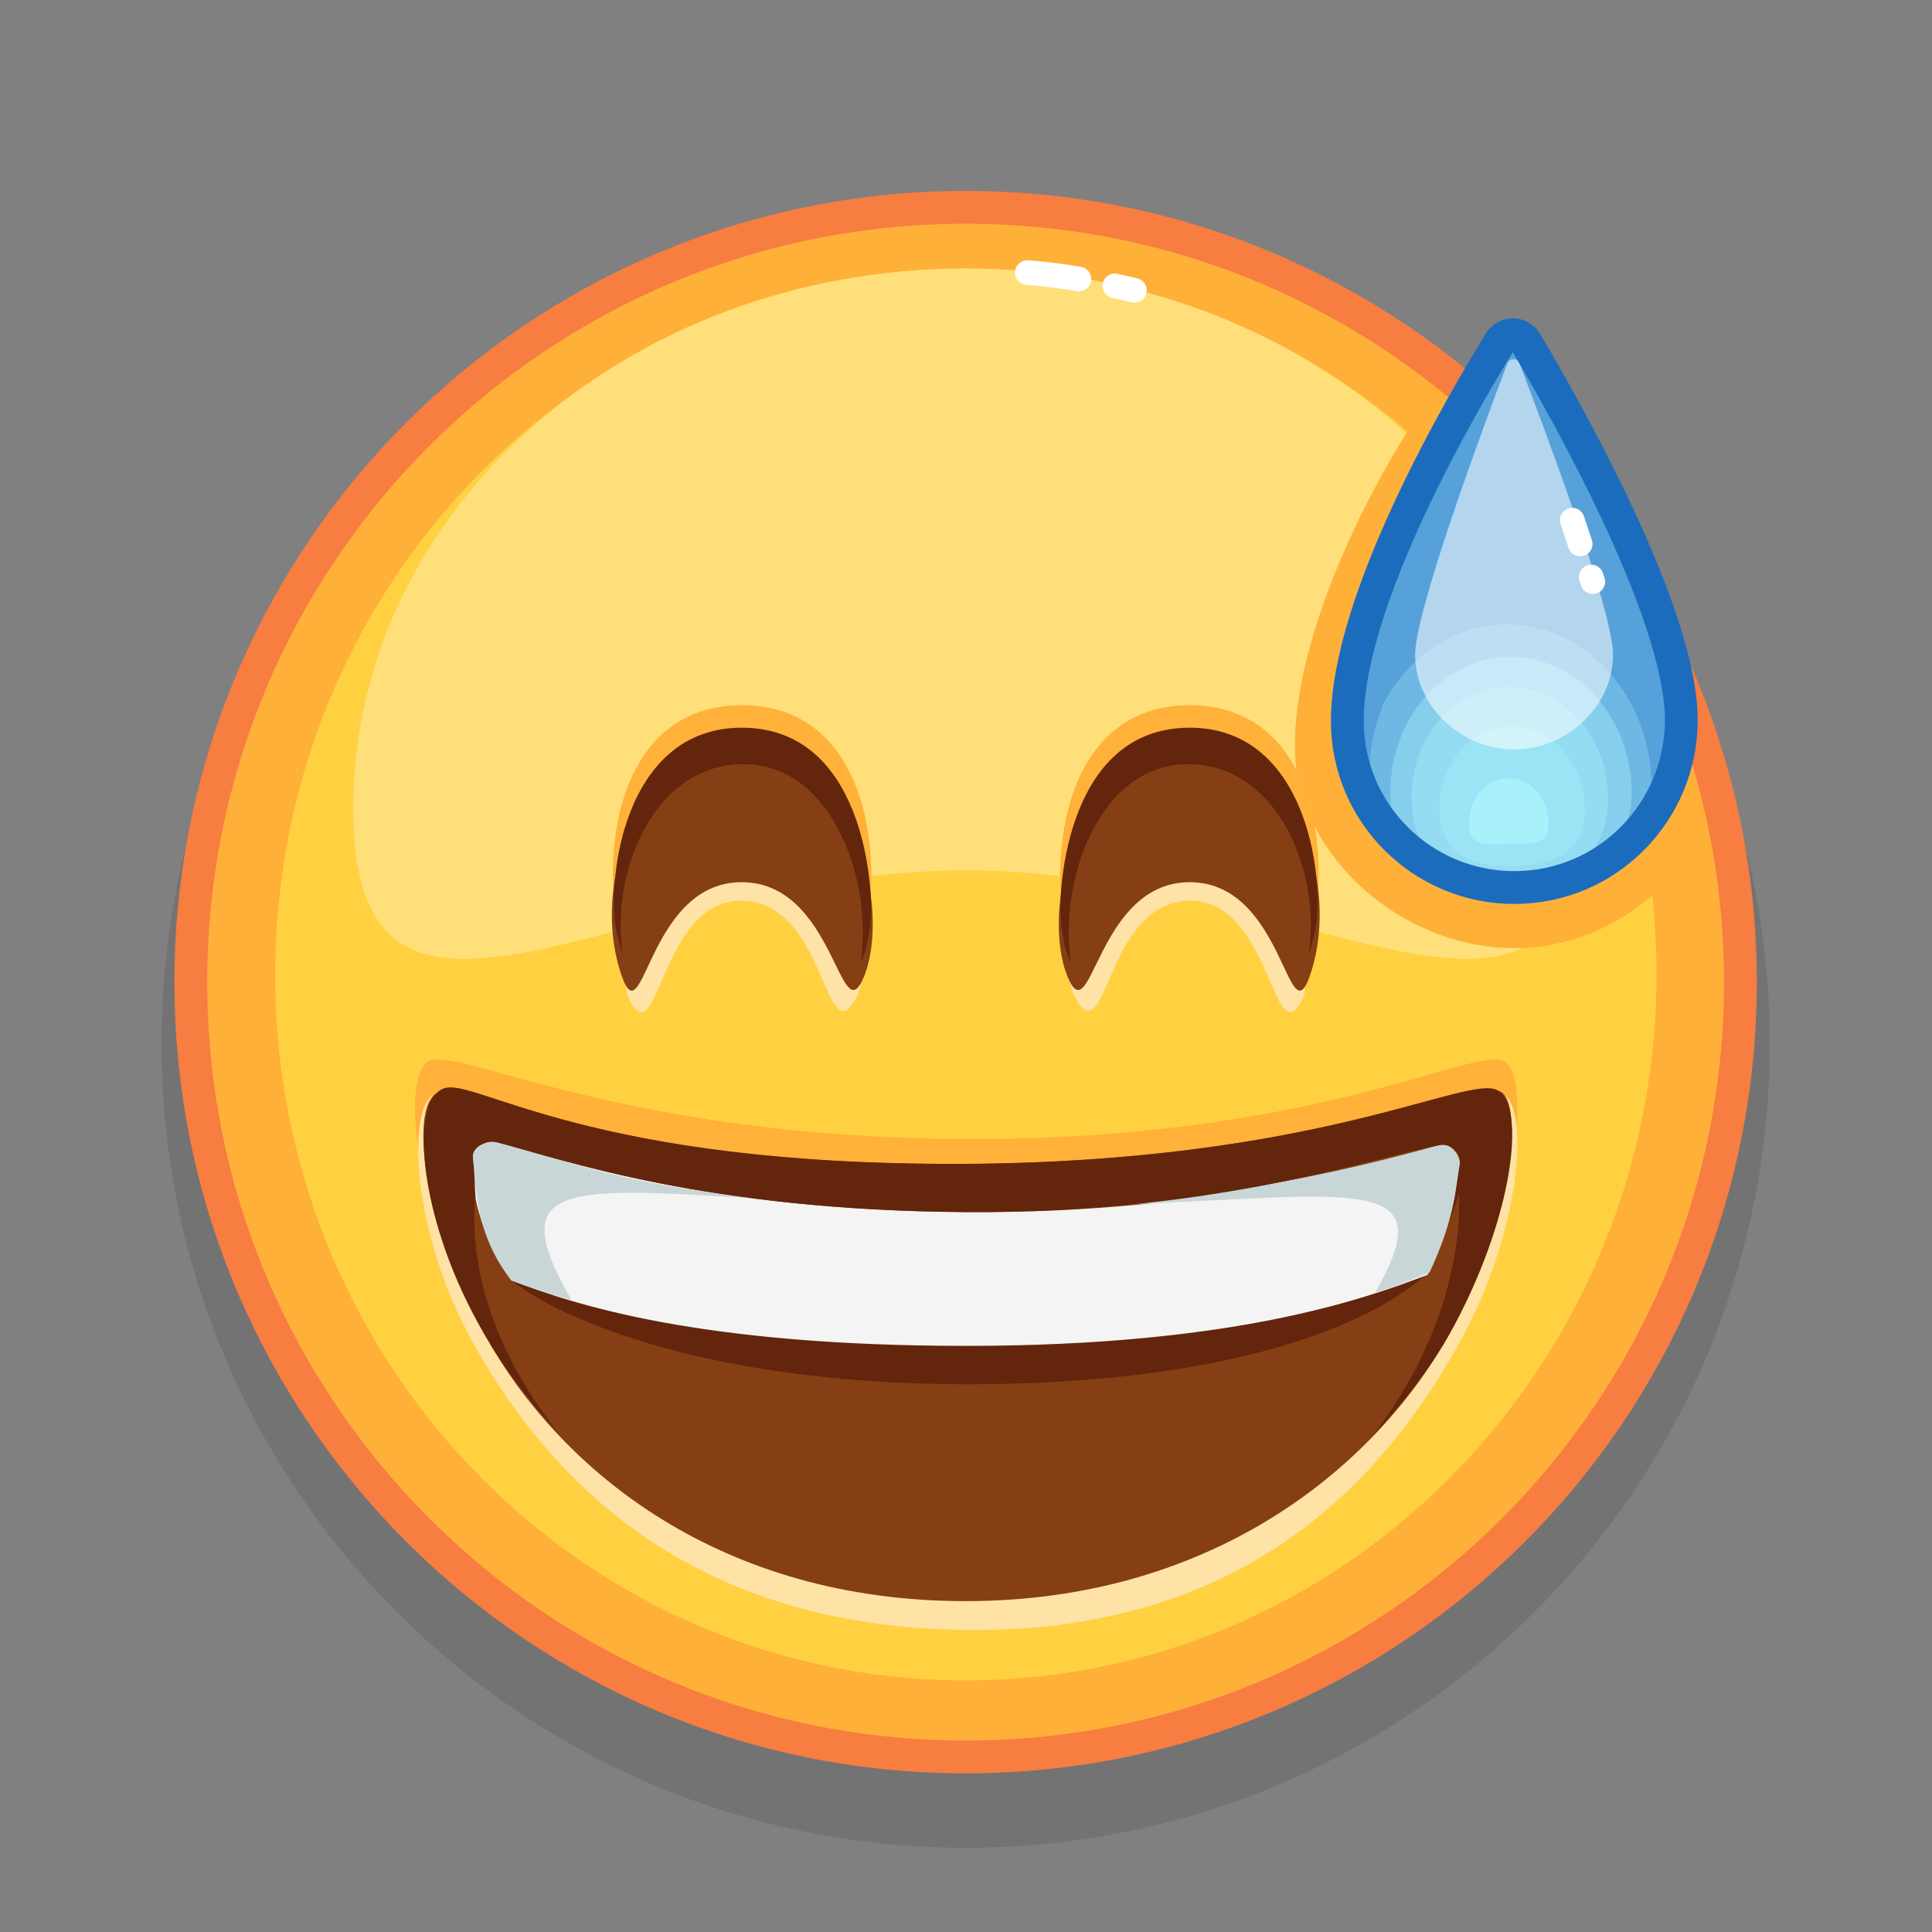 <svg xmlns="http://www.w3.org/2000/svg" viewBox="0 0 512 512" width="512" height="512" style="width: 100%; height: 100%; transform: translate3d(0,0,0);" preserveAspectRatio="xMidYMid meet"><rect x="0" y="0" width="512" height="512" fill="#808080" stroke="none"/><defs><clipPath id="__lottie_element_21479"><rect width="512" height="512" x="0" y="0"></rect></clipPath></defs><g clip-path="url(#__lottie_element_21479)"><g style="display: block;" transform="matrix(1,0,0,1,28.828,33.204)" opacity="1"><g opacity="1" transform="matrix(1,0,0,1,0,0)"><g opacity="0.1" transform="matrix(1,0,0,1,227.072,243.379)"><path fill="rgb(0,0,0)" fill-opacity="1" d=" M213.101,0 C213.101,117.692 117.692,213.102 -0.001,213.102 C-117.693,213.102 -213.102,117.692 -213.102,0 C-213.102,-117.693 -117.693,-213.102 -0.001,-213.102 C117.692,-213.102 213.101,-117.693 213.101,0z"></path></g><g opacity="1" transform="matrix(1,0,0,1,227.071,227.072)"><path fill="rgb(255,176,57)" fill-opacity="1" d=" M205.329,0 C205.329,113.4 113.4,205.33 0,205.33 C-113.4,205.33 -205.329,113.4 -205.329,0 C-205.329,-113.4 -113.4,-205.33 0,-205.33 C113.4,-205.33 205.329,-113.4 205.329,0z"></path></g><g opacity="1" transform="matrix(1,0,0,1,227.132,225.042)"><path fill="rgb(255,209,64)" fill-opacity="1" d=" M183.018,2.805 C181.434,106.112 98.211,188.603 -2.867,187.053 C-103.944,185.504 -184.601,100.501 -183.017,-2.805 C-181.434,-106.112 -98.211,-188.603 2.868,-187.054 C103.946,-185.505 184.601,-100.502 183.018,2.805z"></path></g><g opacity="1" transform="matrix(1,0,0,1,227.072,129.429)"><path fill="rgb(255,223,121)" fill-opacity="1" d=" M162.271,51.518 C162.271,130.49 89.62,68.019 0,68.019 C-89.62,68.019 -162.271,130.49 -162.271,51.518 C-162.271,-27.454 -89.62,-91.473 0,-91.473 C89.62,-91.473 162.271,-27.454 162.271,51.518z"></path></g><g opacity="1" transform="matrix(1,0,0,1,269.209,43.148)"><path stroke-linecap="round" stroke-linejoin="round" fill-opacity="0" stroke="rgb(255,255,255)" stroke-opacity="1" stroke-width="6.523" d=" M-2.597,-0.604 C-0.925,-0.239 0.809,0.162 2.597,0.604"></path></g><g opacity="1" transform="matrix(1,0,0,1,250.242,39.88)"><path stroke-linecap="round" stroke-linejoin="round" fill-opacity="0" stroke="rgb(255,255,255)" stroke-opacity="1" stroke-width="6.523" d=" M-6.843,-0.836 C-6.843,-0.836 -1.553,-0.553 6.843,0.836"></path></g><g opacity="1" transform="matrix(1,0,0,1,368.388,144.263)"><path fill="rgb(255,176,57)" fill-opacity="1" d=" M54.054,40.429 C48.349,57.86 27.539,73.804 4.296,73.804 C-26.589,73.803 -52.591,48.697 -53.963,23.416 C-55.762,-9.779 -30.272,-56.379 -16.815,-73.804 C17.94,-45.757 43.367,-4.436 54.054,40.429z"></path></g><g opacity="1" transform="matrix(1,0,0,1,227.071,227.072)"><path stroke-linecap="butt" stroke-linejoin="miter" fill-opacity="0" stroke-miterlimit="10" stroke="rgb(247,125,65)" stroke-opacity="1" stroke-width="8.697" d=" M205.329,0 C205.329,113.4 113.4,205.33 0,205.33 C-113.4,205.33 -205.329,113.4 -205.329,0 C-205.329,-113.4 -113.4,-205.33 0,-205.33 C113.4,-205.33 205.329,-113.4 205.329,0z"></path></g></g></g><g style="display: none;"><g><path></path></g><g><path></path></g><g><path></path></g><g><path></path></g><g><path></path></g><g><path></path></g><g><path></path></g><g><path></path></g><g><path></path></g><g><path></path></g></g><g style="display: none;"><g><path></path></g><g><path></path></g><g><path></path></g><g><path></path></g><g><path></path></g><g><path></path></g><g><path></path></g><g><path></path></g><g><path></path></g><g><path></path></g></g><g style="display: block;" transform="matrix(0.97,0,0,0.97,7.677,22.584)" opacity="1"><g opacity="1" transform="matrix(1,0,0,1,97.594,264.321)"><g opacity="1" transform="matrix(1,0,0,1,158.469,72.251)"><path fill="rgb(255,177,57)" fill-opacity="1" d=" M146.917,-69.927 C138.383,-74.072 94.786,-48.299 -0.077,-48.69 C-94.388,-49.079 -138.383,-74.072 -146.917,-69.927 C-153.549,-66.706 -152.17,-34.602 -134.474,-3.913 C-112.906,33.491 -68.645,71.608 0,71.608 C68.645,71.608 112.905,33.49 134.474,-3.913 C152.171,-34.602 153.549,-66.706 146.917,-69.927z"></path></g><g opacity="1" transform="matrix(1,0,0,1,158.469,83.601)"><path fill="rgb(255,226,166)" fill-opacity="1" d=" M146.917,-72.034 C138.383,-76.313 95.302,-54.108 0.057,-52.024 C-89.618,-50.062 -137.158,-76.184 -145.693,-71.905 C-152.325,-68.58 -152.171,-35.557 -134.474,-3.868 C-112.906,34.754 -74.026,73.35 0,74.114 C74.941,74.887 112.906,34.754 134.474,-3.868 C152.171,-35.557 153.549,-68.708 146.917,-72.034z"></path></g><g opacity="1" transform="matrix(1,0,0,1,158.469,79.56)"><path fill="rgb(134,63,20)" fill-opacity="1" d=" M145.954,-68.94 C137.67,-73.085 94.915,-49.809 0.005,-49.184 C-103.665,-48.502 -130.729,-72.49 -143.893,-68.811 C-152.495,-66.407 -148.605,-32.97 -131.428,-2.281 C-110.493,35.122 -66.835,70.276 -0.204,70.276 C66.426,70.276 111.138,34.608 132.072,-2.796 C149.249,-33.486 152.391,-65.719 145.954,-68.94z"></path></g></g><g opacity="1" transform="matrix(1,0,0,1,117.339,290.541)"><g opacity="1" transform="matrix(1,0,0,1,138.725,50.212)"><path fill="rgb(99,37,12)" fill-opacity="1" d=" M-124.258,-14.206 C-110.368,-3.253 -69.776,14.039 -0.258,14.159 C66.049,14.273 107.931,0.226 125.934,-16.139 C125.934,-16.139 -124.258,-14.206 -124.258,-14.206z"></path></g><g opacity="1" transform="matrix(1,0,0,1,138.724,26.8)"><path fill="rgb(244,244,244)" fill-opacity="1" d=" M-124.257,9.206 C-107.086,15.771 -73.158,27.079 0.054,27.079 C73.265,27.079 108.891,14.225 126.063,7.66 C131.89,-4.723 133.716,-13.768 134.799,-22.223 C135.161,-25.05 132.122,-28.469 129.462,-27.781 C114.504,-23.913 70.044,-8.965 -0.017,-9.473 C-71.323,-9.99 -109.562,-23.624 -128.302,-28.556 C-130.959,-29.255 -134.521,-27.251 -134.798,-24.415 C-135.598,-16.229 -133.023,-3.597 -124.257,9.206z"></path></g><g opacity="1" transform="matrix(1,0,0,1,229.594,21.418)"><path fill="rgb(201,214,215)" fill-opacity="1" d=" M35.708,12.398 C41.535,0.015 42.843,-8.387 43.928,-16.841 C44.291,-19.668 41.252,-23.087 38.592,-22.399 C23.375,-18.466 -2.462,-10.927 -48.752,-6.105 C15.598,-8.622 39.741,-14.922 20.867,17.833 C27.613,16.005 35.489,12.397 35.708,12.398z"></path></g><g opacity="1" transform="matrix(1,0,0,1,47.861,21.417)"><path fill="rgb(201,214,215)" fill-opacity="1" d=" M48.629,-6.877 C0.356,-9.613 -20.794,-19.175 -37.439,-23.173 C-40.111,-23.815 -44.297,-21.859 -43.935,-19.032 C-42.852,-10.577 -43.474,1.702 -33.394,14.589 C-29.097,16.232 -23.754,18.068 -17.008,19.895 C-37.031,-14.922 -16.412,-10.669 48.629,-6.877z"></path></g></g><g opacity="1" transform="matrix(1,0,0,1,102.241,271.629)"><g opacity="1" transform="matrix(1,0,0,1,153.824,49.275)"><path fill="rgb(99,37,12)" fill-opacity="1" d=" M132.072,20.18 C126.551,30.054 118.832,39.709 110.204,48.955 C112.697,46.011 135.507,18.27 134.705,-18.203 C134.705,-18.203 131.354,-8.301 131.354,-8.301 C133.595,-15.24 133.885,-20.69 134.793,-25.79 C135.506,-29.796 132.169,-31.785 129.464,-31.345 C112.826,-28.636 70.3,-12.657 -0.023,-13.038 C-70.428,-13.419 -109.661,-27.219 -128.303,-32.119 C-130.963,-32.818 -135.166,-30.803 -134.803,-27.981 C-134.142,-22.842 -134.339,-19.874 -134.061,-17.311 C-134.061,-17.311 -134.318,-14.981 -134.318,-14.981 C-136.078,18.142 -113.212,45.109 -110.728,48.053 C-119.347,38.807 -125.672,30.434 -131.428,20.695 C-149.561,-9.989 -152.487,-43.642 -142.608,-46.862 C-133.796,-49.734 -103.411,-25.676 -0.001,-26.209 C96.073,-26.704 136.893,-50.736 145.047,-46.347 C153.29,-41.91 149.234,-10.512 132.072,20.18z"></path></g></g><g opacity="0" transform="matrix(0.77,0,0,0.77,58.88,73.459)"><g opacity="1" transform="matrix(1,0,0,1,255.998,365.232)"><path fill="rgb(245,245,245)" fill-opacity="1" d=" M0.2,66.205 C61.142,66.205 110.105,37.621 132.556,18.978 C102.163,47.818 50.152,68.048 1.623,68.048 C-51.554,68.048 -102.491,47.778 -132.072,19.388 C-101.872,40.579 -61.646,66.205 0.2,66.205z"></path></g><g opacity="1" transform="matrix(1,0,0,1,255.998,365.232)"><path fill="rgb(199,209,209)" fill-opacity="1" d=" M127.211,23.017 C122.428,25.954 120.529,31.566 114.283,32.616 C114.283,32.616 114.283,32.666 114.283,32.666 C114.283,32.666 114.296,33.036 114.296,33.036 C114.296,33.036 74.171,67.365 0.248,67.365 C-73.536,67.365 -113.143,33.2 -113.143,33.2 C-113.143,33.2 -113.143,33.19 -113.143,33.19 C-122.178,31.67 -127.013,22.832 -132.072,19.388 C-102.753,47.528 -52.432,67.698 0.248,68.038 C0.261,68.038 0.261,68.038 0.274,68.038 C0.719,68.048 1.178,68.048 1.623,68.048 C50.152,68.048 102.163,47.818 132.556,18.978 C130.5,19.438 129.195,21.798 127.211,23.017z"></path></g></g></g><g style="display: none;"><g><g><path></path></g><g><path stroke-linecap="round" stroke-linejoin="round" fill-opacity="0"></path></g></g></g><g style="display: none;"><g><g><path></path></g><g><path></path></g><g><path></path></g><g><path></path></g><g><path></path></g><g><path></path></g><g><path></path></g><g><path stroke-linecap="round" stroke-linejoin="round" fill-opacity="0"></path></g><g><path stroke-linecap="round" stroke-linejoin="round" fill-opacity="0"></path></g><g><path stroke-linecap="round" stroke-linejoin="round" fill-opacity="0"></path></g></g></g><g style="display: block;" transform="matrix(0.914,0,0,0.914,6.676,113.234)" opacity="1"><g opacity="1" transform="matrix(1,0,0,1,188.88,201.771)"><path fill="rgb(255,226,166)" fill-opacity="1" d=" M20.048,-104.378 C-12.604,-104.435 -16.543,-68.715 -14.406,-37.322 C-5.284,-16.71 -5.401,-64.626 18.702,-64.514 C44.191,-64.395 42.708,-17.357 52.702,-37.513 C59.422,-61.653 51.532,-104.323 20.048,-104.378z"></path></g><g opacity="1" transform="matrix(1,0,0,1,188.88,189.711)"><path fill="rgb(255,177,57)" fill-opacity="1" d=" M18.826,-109.128 C-16.752,-109.05 -22.245,-67.264 -16.545,-42.874 C-11.179,-19.914 -1.793,-69.263 18.706,-69.263 C39.207,-69.263 49.312,-19.623 54.625,-42.597 C59.938,-65.571 55.322,-109.208 18.826,-109.128z"></path></g><g opacity="1" transform="matrix(1,0,0,1,188.879,195.732)"><path fill="rgb(134,63,20)" fill-opacity="1" d=" M19.505,-100.447 C-13.006,-100.459 -24.137,-63.101 -16.462,-38.297 C-9.591,-16.091 -9.201,-63.637 18.707,-63.834 C45.962,-64.026 47.318,-19.611 54.273,-36.339 C62.159,-55.305 52.486,-100.435 19.505,-100.447z"></path></g><g opacity="1" transform="matrix(1,0,0,1,188.881,182.074)"><path fill="rgb(99,37,12)" fill-opacity="1" d=" M19.49,-94.962 C-16.349,-95.498 -20.752,-48.078 -17.133,-34.525 C-16.649,-32.714 -16.161,-30.92 -15.621,-29.184 C-19.257,-53.92 -6.216,-84.43 19.371,-84.393 C45.281,-84.355 56.83,-50.66 53.408,-27.035 C54.384,-29.056 55.766,-32.338 56.332,-40.344 C56.898,-48.35 54.499,-94.438 19.49,-94.962z"></path></g></g><g style="display: block;" transform="matrix(-0.914,0,0,0.914,505.2,113.234)" opacity="1"><g opacity="1" transform="matrix(1,0,0,1,188.88,201.771)"><path fill="rgb(255,226,166)" fill-opacity="1" d=" M20.048,-104.378 C-12.604,-104.435 -16.543,-68.715 -14.406,-37.322 C-5.284,-16.71 -5.401,-64.626 18.702,-64.514 C44.191,-64.395 42.708,-17.357 52.702,-37.513 C59.422,-61.653 51.532,-104.323 20.048,-104.378z"></path></g><g opacity="1" transform="matrix(1,0,0,1,188.88,189.711)"><path fill="rgb(255,177,57)" fill-opacity="1" d=" M18.826,-109.128 C-16.752,-109.05 -22.245,-67.264 -16.545,-42.874 C-11.179,-19.914 -1.793,-69.263 18.706,-69.263 C39.207,-69.263 49.312,-19.623 54.625,-42.597 C59.938,-65.571 55.322,-109.208 18.826,-109.128z"></path></g><g opacity="1" transform="matrix(1,0,0,1,188.879,195.732)"><path fill="rgb(134,63,20)" fill-opacity="1" d=" M19.505,-100.447 C-13.006,-100.459 -24.137,-63.101 -16.462,-38.297 C-9.591,-16.091 -9.201,-63.637 18.707,-63.834 C45.962,-64.026 47.318,-19.611 54.273,-36.339 C62.159,-55.305 52.486,-100.435 19.505,-100.447z"></path></g><g opacity="1" transform="matrix(1,0,0,1,188.881,182.074)"><path fill="rgb(99,37,12)" fill-opacity="1" d=" M19.49,-94.962 C-16.349,-95.498 -20.752,-48.078 -17.133,-34.525 C-16.649,-32.714 -16.161,-30.92 -15.621,-29.184 C-19.257,-53.92 -6.216,-84.43 19.371,-84.393 C45.281,-84.355 56.83,-50.66 53.408,-27.035 C54.384,-29.056 55.766,-32.338 56.332,-40.344 C56.898,-48.35 54.499,-94.438 19.49,-94.962z"></path></g></g><g style="display: block;" transform="matrix(1,0,0,1,335.313,66.3)" opacity="1"><g opacity="1" transform="matrix(1,0,0,1,65.997,93.876)"><path fill="rgb(86,161,218)" fill-opacity="1" d=" M-44.255,30.94 C-44.167,55.381 -24.282,75.123 0.159,75.035 C24.6,74.947 44.343,55.062 44.254,30.621 C44.166,6.18 -0.319,-75.123 -0.319,-75.123 C-0.319,-75.123 -44.343,6.499 -44.255,30.94z"></path></g><g opacity="0.3" transform="matrix(1,0,0,1,65.088,133.012)"><path fill="rgb(168,241,251)" fill-opacity="1" d=" M35.567,15.351 C35.567,15.351 35.571,15.339 35.571,15.339 C36.674,11.187 37.367,13.208 37.291,8.622 C36.87,-15.201 19.437,-34.208 -1.658,-33.834 C-15.42,-33.593 -27.314,-25.163 -33.816,-12.728 C-38.006,-1.364 -38.519,4.956 -34.775,15.755 C-34.762,15.759 -34.766,15.771 -34.769,15.784 C-32.493,19.269 -29.633,22.399 -26.148,25.063 C-22.258,28.07 -17.577,30.482 -12.083,32.116 C2.37,36.405 14.559,32.071 23.618,25.924 C28.58,22.562 32.614,18.668 35.567,15.351z"></path></g><g opacity="0.4" transform="matrix(1,0,0,1,65.117,138.101)"><path fill="rgb(168,241,251)" fill-opacity="1" d=" M31.954,5.222 C31.604,-14.72 17.013,-30.63 -0.63,-30.317 C-18.285,-30.007 -32.307,-13.587 -31.954,6.343 C-31.811,14.515 -29.415,15.563 -25.248,21.544 C-21.359,24.551 -16.677,26.962 -11.184,28.597 C3.269,32.886 15.458,28.552 24.517,22.405 C29.219,16.006 32.117,14.199 31.954,5.222z"></path></g><g opacity="0.4" transform="matrix(1,0,0,1,64.796,141.908)"><path fill="rgb(168,241,251)" fill-opacity="1" d=" M-0.517,-26.158 C-14.883,-25.905 -26.298,-12.547 -26.013,3.679 C-25.728,19.905 -13.995,26.406 0.372,26.154 C14.739,25.901 26.297,18.99 26.012,2.764 C25.727,-13.461 13.849,-26.41 -0.517,-26.158z"></path></g><g opacity="0.4" transform="matrix(1,0,0,1,65.405,144.728)"><path fill="rgb(168,241,251)" fill-opacity="1" d=" M-0.383,-18.524 C-11.016,-18.337 -19.465,-8.45 -19.254,3.56 C-19.043,15.569 -10.396,18.706 0.238,18.519 C10.871,18.332 19.465,14.893 19.253,2.883 C19.042,-9.127 10.251,-18.711 -0.383,-18.524z"></path></g><g opacity="1" transform="matrix(1,0,0,1,64.536,148.689)"><path fill="rgb(168,241,251)" fill-opacity="1" d=" M-0.209,-8.75 C-6.028,-8.647 -10.651,-3.237 -10.536,3.335 C-10.42,9.907 -5.754,8.704 0.065,8.602 C5.884,8.5 10.651,9.537 10.536,2.965 C10.421,-3.607 5.61,-8.852 -0.209,-8.75z"></path></g><g opacity="0.55" transform="matrix(1,0,0,1,65.931,80.603)"><path fill="rgb(255,255,255)" fill-opacity="1" d=" M-26.224,26.648 C-26.173,40.53 -13.791,51.744 0.09,51.694 C13.973,51.644 26.274,40.349 26.224,26.467 C26.181,14.686 7.195,-35.62 1.448,-50.58 C0.876,-52.068 -1.227,-52.064 -1.792,-50.573 C-7.478,-35.579 -26.266,14.866 -26.224,26.648z"></path></g><g opacity="1" transform="matrix(1,0,0,1,65.997,95.371)"><path stroke-linecap="round" stroke-linejoin="round" fill-opacity="0" stroke="rgb(28,108,190)" stroke-opacity="1" stroke-width="8.697" d=" M-44.255,29.445 C-44.255,53.886 -24.281,73.628 0.16,73.54 C24.601,73.452 44.255,53.568 44.255,29.127 C44.255,0.799 13.514,-53.407 3.09,-70.972 C1.535,-73.593 -2.239,-73.629 -3.839,-71.036 C-14.262,-54.136 -44.255,-2.713 -44.255,29.445z"></path></g><g opacity="1" transform="matrix(1,0,0,1,86.589,87.23)"><path stroke-linecap="round" stroke-linejoin="round" fill-opacity="0" stroke="rgb(255,255,255)" stroke-opacity="1" stroke-width="6.523" d=" M-0.208,-0.623 C-0.208,-0.623 0.208,0.623 0.208,0.623"></path></g><g opacity="1" transform="matrix(1,0,0,1,82.4,74.707)"><path stroke-linecap="round" stroke-linejoin="round" fill-opacity="0" stroke="rgb(255,255,255)" stroke-opacity="1" stroke-width="6.523" d=" M-1.054,-3.154 C-1.054,-3.154 1.054,3.154 1.054,3.154"></path></g></g></g></svg>
